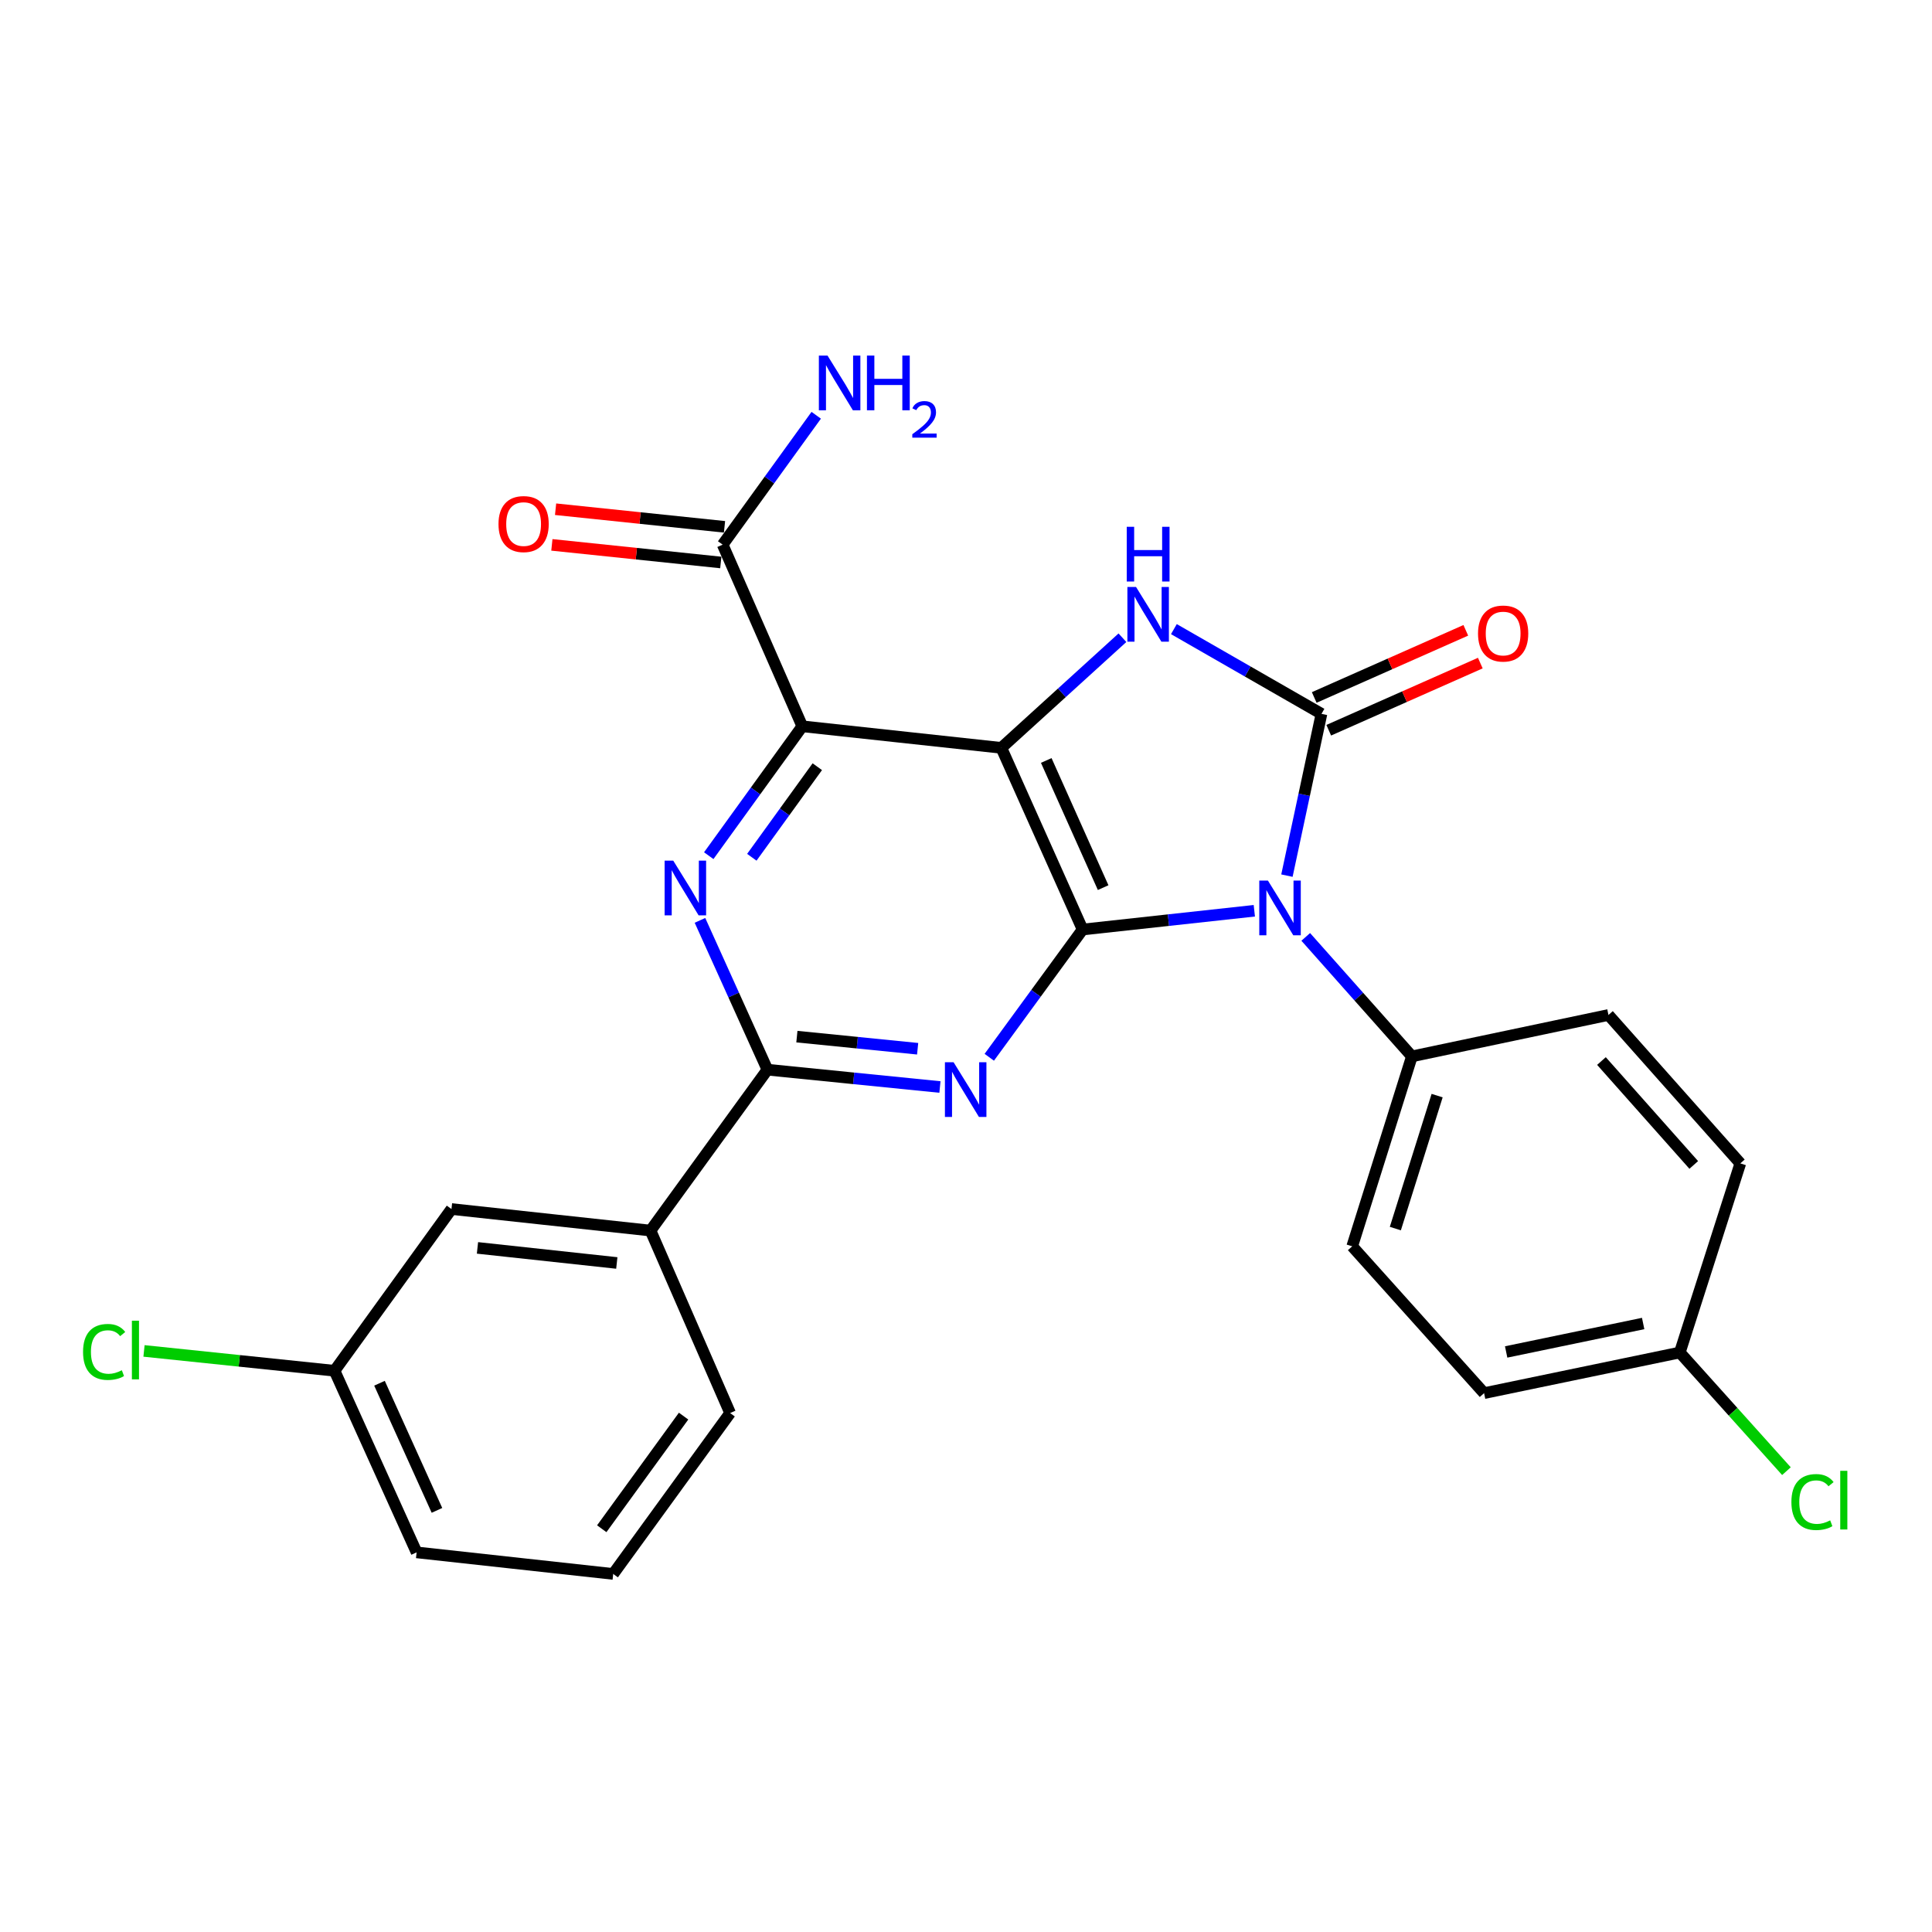 <?xml version='1.0' encoding='iso-8859-1'?>
<svg version='1.1' baseProfile='full'
              xmlns='http://www.w3.org/2000/svg'
                      xmlns:rdkit='http://www.rdkit.org/xml'
                      xmlns:xlink='http://www.w3.org/1999/xlink'
                  xml:space='preserve'
width='1000px' height='1000px' viewBox='0 0 1000 1000'>
<!-- END OF HEADER -->
<rect style='opacity:1.0;fill:#FFFFFF;stroke:none' width='1000' height='1000' x='0' y='0'> </rect>
<path class='bond-0' d='M 518.297,387.09 L 560.363,481.116' style='fill:none;fill-rule:evenodd;stroke:#000000;stroke-width:6px;stroke-linecap:butt;stroke-linejoin:miter;stroke-opacity:1' />
<path class='bond-0' d='M 541.539,393.618 L 570.986,459.436' style='fill:none;fill-rule:evenodd;stroke:#000000;stroke-width:6px;stroke-linecap:butt;stroke-linejoin:miter;stroke-opacity:1' />
<path class='bond-3' d='M 518.297,387.09 L 415.264,375.929' style='fill:none;fill-rule:evenodd;stroke:#000000;stroke-width:6px;stroke-linecap:butt;stroke-linejoin:miter;stroke-opacity:1' />
<path class='bond-4' d='M 518.297,387.09 L 549.634,358.588' style='fill:none;fill-rule:evenodd;stroke:#000000;stroke-width:6px;stroke-linecap:butt;stroke-linejoin:miter;stroke-opacity:1' />
<path class='bond-4' d='M 549.634,358.588 L 580.97,330.086' style='fill:none;fill-rule:evenodd;stroke:#0000FF;stroke-width:6px;stroke-linecap:butt;stroke-linejoin:miter;stroke-opacity:1' />
<path class='bond-1' d='M 560.363,481.116 L 604.797,476.262' style='fill:none;fill-rule:evenodd;stroke:#000000;stroke-width:6px;stroke-linecap:butt;stroke-linejoin:miter;stroke-opacity:1' />
<path class='bond-1' d='M 604.797,476.262 L 649.231,471.409' style='fill:none;fill-rule:evenodd;stroke:#0000FF;stroke-width:6px;stroke-linecap:butt;stroke-linejoin:miter;stroke-opacity:1' />
<path class='bond-5' d='M 560.363,481.116 L 536.206,514.18' style='fill:none;fill-rule:evenodd;stroke:#000000;stroke-width:6px;stroke-linecap:butt;stroke-linejoin:miter;stroke-opacity:1' />
<path class='bond-5' d='M 536.206,514.18 L 512.049,547.245' style='fill:none;fill-rule:evenodd;stroke:#0000FF;stroke-width:6px;stroke-linecap:butt;stroke-linejoin:miter;stroke-opacity:1' />
<path class='bond-9' d='M 675.85,484.936 L 703.321,515.859' style='fill:none;fill-rule:evenodd;stroke:#0000FF;stroke-width:6px;stroke-linecap:butt;stroke-linejoin:miter;stroke-opacity:1' />
<path class='bond-9' d='M 703.321,515.859 L 730.793,546.781' style='fill:none;fill-rule:evenodd;stroke:#000000;stroke-width:6px;stroke-linecap:butt;stroke-linejoin:miter;stroke-opacity:1' />
<path class='bond-26' d='M 666.113,453.227 L 675.055,411.357' style='fill:none;fill-rule:evenodd;stroke:#0000FF;stroke-width:6px;stroke-linecap:butt;stroke-linejoin:miter;stroke-opacity:1' />
<path class='bond-26' d='M 675.055,411.357 L 683.996,369.488' style='fill:none;fill-rule:evenodd;stroke:#000000;stroke-width:6px;stroke-linecap:butt;stroke-linejoin:miter;stroke-opacity:1' />
<path class='bond-2' d='M 683.996,369.488 L 645.8,347.56' style='fill:none;fill-rule:evenodd;stroke:#000000;stroke-width:6px;stroke-linecap:butt;stroke-linejoin:miter;stroke-opacity:1' />
<path class='bond-2' d='M 645.8,347.56 L 607.604,325.632' style='fill:none;fill-rule:evenodd;stroke:#0000FF;stroke-width:6px;stroke-linecap:butt;stroke-linejoin:miter;stroke-opacity:1' />
<path class='bond-11' d='M 687.753,377.968 L 726.981,360.59' style='fill:none;fill-rule:evenodd;stroke:#000000;stroke-width:6px;stroke-linecap:butt;stroke-linejoin:miter;stroke-opacity:1' />
<path class='bond-11' d='M 726.981,360.59 L 766.208,343.212' style='fill:none;fill-rule:evenodd;stroke:#FF0000;stroke-width:6px;stroke-linecap:butt;stroke-linejoin:miter;stroke-opacity:1' />
<path class='bond-11' d='M 680.24,361.008 L 719.467,343.63' style='fill:none;fill-rule:evenodd;stroke:#000000;stroke-width:6px;stroke-linecap:butt;stroke-linejoin:miter;stroke-opacity:1' />
<path class='bond-11' d='M 719.467,343.63 L 758.695,326.252' style='fill:none;fill-rule:evenodd;stroke:#FF0000;stroke-width:6px;stroke-linecap:butt;stroke-linejoin:miter;stroke-opacity:1' />
<path class='bond-6' d='M 415.264,375.929 L 391.055,409.413' style='fill:none;fill-rule:evenodd;stroke:#000000;stroke-width:6px;stroke-linecap:butt;stroke-linejoin:miter;stroke-opacity:1' />
<path class='bond-6' d='M 391.055,409.413 L 366.846,442.897' style='fill:none;fill-rule:evenodd;stroke:#0000FF;stroke-width:6px;stroke-linecap:butt;stroke-linejoin:miter;stroke-opacity:1' />
<path class='bond-6' d='M 423.033,396.842 L 406.087,420.281' style='fill:none;fill-rule:evenodd;stroke:#000000;stroke-width:6px;stroke-linecap:butt;stroke-linejoin:miter;stroke-opacity:1' />
<path class='bond-6' d='M 406.087,420.281 L 389.14,443.72' style='fill:none;fill-rule:evenodd;stroke:#0000FF;stroke-width:6px;stroke-linecap:butt;stroke-linejoin:miter;stroke-opacity:1' />
<path class='bond-8' d='M 415.264,375.929 L 374.043,281.913' style='fill:none;fill-rule:evenodd;stroke:#000000;stroke-width:6px;stroke-linecap:butt;stroke-linejoin:miter;stroke-opacity:1' />
<path class='bond-27' d='M 486.511,562.633 L 441.865,558.149' style='fill:none;fill-rule:evenodd;stroke:#0000FF;stroke-width:6px;stroke-linecap:butt;stroke-linejoin:miter;stroke-opacity:1' />
<path class='bond-27' d='M 441.865,558.149 L 397.219,553.665' style='fill:none;fill-rule:evenodd;stroke:#000000;stroke-width:6px;stroke-linecap:butt;stroke-linejoin:miter;stroke-opacity:1' />
<path class='bond-27' d='M 474.971,542.831 L 443.719,539.692' style='fill:none;fill-rule:evenodd;stroke:#0000FF;stroke-width:6px;stroke-linecap:butt;stroke-linejoin:miter;stroke-opacity:1' />
<path class='bond-27' d='M 443.719,539.692 L 412.467,536.554' style='fill:none;fill-rule:evenodd;stroke:#000000;stroke-width:6px;stroke-linecap:butt;stroke-linejoin:miter;stroke-opacity:1' />
<path class='bond-7' d='M 362.303,476.379 L 379.761,515.022' style='fill:none;fill-rule:evenodd;stroke:#0000FF;stroke-width:6px;stroke-linecap:butt;stroke-linejoin:miter;stroke-opacity:1' />
<path class='bond-7' d='M 379.761,515.022 L 397.219,553.665' style='fill:none;fill-rule:evenodd;stroke:#000000;stroke-width:6px;stroke-linecap:butt;stroke-linejoin:miter;stroke-opacity:1' />
<path class='bond-10' d='M 397.219,553.665 L 336.706,636.943' style='fill:none;fill-rule:evenodd;stroke:#000000;stroke-width:6px;stroke-linecap:butt;stroke-linejoin:miter;stroke-opacity:1' />
<path class='bond-12' d='M 375.004,272.688 L 331.288,268.132' style='fill:none;fill-rule:evenodd;stroke:#000000;stroke-width:6px;stroke-linecap:butt;stroke-linejoin:miter;stroke-opacity:1' />
<path class='bond-12' d='M 331.288,268.132 L 287.571,263.575' style='fill:none;fill-rule:evenodd;stroke:#FF0000;stroke-width:6px;stroke-linecap:butt;stroke-linejoin:miter;stroke-opacity:1' />
<path class='bond-12' d='M 373.081,291.138 L 329.364,286.581' style='fill:none;fill-rule:evenodd;stroke:#000000;stroke-width:6px;stroke-linecap:butt;stroke-linejoin:miter;stroke-opacity:1' />
<path class='bond-12' d='M 329.364,286.581 L 285.648,282.025' style='fill:none;fill-rule:evenodd;stroke:#FF0000;stroke-width:6px;stroke-linecap:butt;stroke-linejoin:miter;stroke-opacity:1' />
<path class='bond-16' d='M 374.043,281.913 L 398.26,248.429' style='fill:none;fill-rule:evenodd;stroke:#000000;stroke-width:6px;stroke-linecap:butt;stroke-linejoin:miter;stroke-opacity:1' />
<path class='bond-16' d='M 398.26,248.429 L 422.477,214.946' style='fill:none;fill-rule:evenodd;stroke:#0000FF;stroke-width:6px;stroke-linecap:butt;stroke-linejoin:miter;stroke-opacity:1' />
<path class='bond-14' d='M 730.793,546.781 L 699.898,645.094' style='fill:none;fill-rule:evenodd;stroke:#000000;stroke-width:6px;stroke-linecap:butt;stroke-linejoin:miter;stroke-opacity:1' />
<path class='bond-14' d='M 743.855,567.089 L 722.228,635.908' style='fill:none;fill-rule:evenodd;stroke:#000000;stroke-width:6px;stroke-linecap:butt;stroke-linejoin:miter;stroke-opacity:1' />
<path class='bond-15' d='M 730.793,546.781 L 832.538,525.346' style='fill:none;fill-rule:evenodd;stroke:#000000;stroke-width:6px;stroke-linecap:butt;stroke-linejoin:miter;stroke-opacity:1' />
<path class='bond-13' d='M 336.706,636.943 L 233.684,625.792' style='fill:none;fill-rule:evenodd;stroke:#000000;stroke-width:6px;stroke-linecap:butt;stroke-linejoin:miter;stroke-opacity:1' />
<path class='bond-13' d='M 319.257,653.712 L 247.141,645.907' style='fill:none;fill-rule:evenodd;stroke:#000000;stroke-width:6px;stroke-linecap:butt;stroke-linejoin:miter;stroke-opacity:1' />
<path class='bond-23' d='M 336.706,636.943 L 377.907,731.391' style='fill:none;fill-rule:evenodd;stroke:#000000;stroke-width:6px;stroke-linecap:butt;stroke-linejoin:miter;stroke-opacity:1' />
<path class='bond-17' d='M 233.684,625.792 L 173.15,709.503' style='fill:none;fill-rule:evenodd;stroke:#000000;stroke-width:6px;stroke-linecap:butt;stroke-linejoin:miter;stroke-opacity:1' />
<path class='bond-19' d='M 699.898,645.094 L 768.16,721.086' style='fill:none;fill-rule:evenodd;stroke:#000000;stroke-width:6px;stroke-linecap:butt;stroke-linejoin:miter;stroke-opacity:1' />
<path class='bond-20' d='M 832.538,525.346 L 900.79,602.172' style='fill:none;fill-rule:evenodd;stroke:#000000;stroke-width:6px;stroke-linecap:butt;stroke-linejoin:miter;stroke-opacity:1' />
<path class='bond-20' d='M 828.908,549.19 L 876.685,602.968' style='fill:none;fill-rule:evenodd;stroke:#000000;stroke-width:6px;stroke-linecap:butt;stroke-linejoin:miter;stroke-opacity:1' />
<path class='bond-21' d='M 173.15,709.503 L 123.844,704.369' style='fill:none;fill-rule:evenodd;stroke:#000000;stroke-width:6px;stroke-linecap:butt;stroke-linejoin:miter;stroke-opacity:1' />
<path class='bond-21' d='M 123.844,704.369 L 74.537,699.236' style='fill:none;fill-rule:evenodd;stroke:#00CC00;stroke-width:6px;stroke-linecap:butt;stroke-linejoin:miter;stroke-opacity:1' />
<path class='bond-29' d='M 173.15,709.503 L 215.639,803.508' style='fill:none;fill-rule:evenodd;stroke:#000000;stroke-width:6px;stroke-linecap:butt;stroke-linejoin:miter;stroke-opacity:1' />
<path class='bond-29' d='M 196.427,715.963 L 226.169,781.767' style='fill:none;fill-rule:evenodd;stroke:#000000;stroke-width:6px;stroke-linecap:butt;stroke-linejoin:miter;stroke-opacity:1' />
<path class='bond-18' d='M 869.462,700.053 L 900.79,602.172' style='fill:none;fill-rule:evenodd;stroke:#000000;stroke-width:6px;stroke-linecap:butt;stroke-linejoin:miter;stroke-opacity:1' />
<path class='bond-22' d='M 869.462,700.053 L 897.06,730.761' style='fill:none;fill-rule:evenodd;stroke:#000000;stroke-width:6px;stroke-linecap:butt;stroke-linejoin:miter;stroke-opacity:1' />
<path class='bond-22' d='M 897.06,730.761 L 924.658,761.468' style='fill:none;fill-rule:evenodd;stroke:#00CC00;stroke-width:6px;stroke-linecap:butt;stroke-linejoin:miter;stroke-opacity:1' />
<path class='bond-28' d='M 869.462,700.053 L 768.16,721.086' style='fill:none;fill-rule:evenodd;stroke:#000000;stroke-width:6px;stroke-linecap:butt;stroke-linejoin:miter;stroke-opacity:1' />
<path class='bond-28' d='M 850.496,685.045 L 779.584,699.769' style='fill:none;fill-rule:evenodd;stroke:#000000;stroke-width:6px;stroke-linecap:butt;stroke-linejoin:miter;stroke-opacity:1' />
<path class='bond-24' d='M 377.907,731.391 L 317.394,814.669' style='fill:none;fill-rule:evenodd;stroke:#000000;stroke-width:6px;stroke-linecap:butt;stroke-linejoin:miter;stroke-opacity:1' />
<path class='bond-24' d='M 353.824,732.979 L 311.465,791.273' style='fill:none;fill-rule:evenodd;stroke:#000000;stroke-width:6px;stroke-linecap:butt;stroke-linejoin:miter;stroke-opacity:1' />
<path class='bond-25' d='M 317.394,814.669 L 215.639,803.508' style='fill:none;fill-rule:evenodd;stroke:#000000;stroke-width:6px;stroke-linecap:butt;stroke-linejoin:miter;stroke-opacity:1' />
<path  class='atom-2' d='M 656.281 455.795
L 665.561 470.795
Q 666.481 472.275, 667.961 474.955
Q 669.441 477.635, 669.521 477.795
L 669.521 455.795
L 673.281 455.795
L 673.281 484.115
L 669.401 484.115
L 659.441 467.715
Q 658.281 465.795, 657.041 463.595
Q 655.841 461.395, 655.481 460.715
L 655.481 484.115
L 651.801 484.115
L 651.801 455.795
L 656.281 455.795
' fill='#0000FF'/>
<path  class='atom-5' d='M 588.018 303.822
L 597.298 318.822
Q 598.218 320.302, 599.698 322.982
Q 601.178 325.662, 601.258 325.822
L 601.258 303.822
L 605.018 303.822
L 605.018 332.142
L 601.138 332.142
L 591.178 315.742
Q 590.018 313.822, 588.778 311.622
Q 587.578 309.422, 587.218 308.742
L 587.218 332.142
L 583.538 332.142
L 583.538 303.822
L 588.018 303.822
' fill='#0000FF'/>
<path  class='atom-5' d='M 583.198 272.67
L 587.038 272.67
L 587.038 284.71
L 601.518 284.71
L 601.518 272.67
L 605.358 272.67
L 605.358 300.99
L 601.518 300.99
L 601.518 287.91
L 587.038 287.91
L 587.038 300.99
L 583.198 300.99
L 583.198 272.67
' fill='#0000FF'/>
<path  class='atom-6' d='M 493.57 549.811
L 502.85 564.811
Q 503.77 566.291, 505.25 568.971
Q 506.73 571.651, 506.81 571.811
L 506.81 549.811
L 510.57 549.811
L 510.57 578.131
L 506.69 578.131
L 496.73 561.731
Q 495.57 559.811, 494.33 557.611
Q 493.13 555.411, 492.77 554.731
L 492.77 578.131
L 489.09 578.131
L 489.09 549.811
L 493.57 549.811
' fill='#0000FF'/>
<path  class='atom-7' d='M 348.481 445.479
L 357.761 460.479
Q 358.681 461.959, 360.161 464.639
Q 361.641 467.319, 361.721 467.479
L 361.721 445.479
L 365.481 445.479
L 365.481 473.799
L 361.601 473.799
L 351.641 457.399
Q 350.481 455.479, 349.241 453.279
Q 348.041 451.079, 347.681 450.399
L 347.681 473.799
L 344.001 473.799
L 344.001 445.479
L 348.481 445.479
' fill='#0000FF'/>
<path  class='atom-12' d='M 765.022 327.914
Q 765.022 321.114, 768.382 317.314
Q 771.742 313.514, 778.022 313.514
Q 784.302 313.514, 787.662 317.314
Q 791.022 321.114, 791.022 327.914
Q 791.022 334.794, 787.622 338.714
Q 784.222 342.594, 778.022 342.594
Q 771.782 342.594, 768.382 338.714
Q 765.022 334.834, 765.022 327.914
M 778.022 339.394
Q 782.342 339.394, 784.662 336.514
Q 787.022 333.594, 787.022 327.914
Q 787.022 322.354, 784.662 319.554
Q 782.342 316.714, 778.022 316.714
Q 773.702 316.714, 771.342 319.514
Q 769.022 322.314, 769.022 327.914
Q 769.022 333.634, 771.342 336.514
Q 773.702 339.394, 778.022 339.394
' fill='#FF0000'/>
<path  class='atom-13' d='M 258.02 271.255
Q 258.02 264.455, 261.38 260.655
Q 264.74 256.855, 271.02 256.855
Q 277.3 256.855, 280.66 260.655
Q 284.02 264.455, 284.02 271.255
Q 284.02 278.135, 280.62 282.055
Q 277.22 285.935, 271.02 285.935
Q 264.78 285.935, 261.38 282.055
Q 258.02 278.175, 258.02 271.255
M 271.02 282.735
Q 275.34 282.735, 277.66 279.855
Q 280.02 276.935, 280.02 271.255
Q 280.02 265.695, 277.66 262.895
Q 275.34 260.055, 271.02 260.055
Q 266.7 260.055, 264.34 262.855
Q 262.02 265.655, 262.02 271.255
Q 262.02 276.975, 264.34 279.855
Q 266.7 282.735, 271.02 282.735
' fill='#FF0000'/>
<path  class='atom-17' d='M 428.326 184.043
L 437.606 199.043
Q 438.526 200.523, 440.006 203.203
Q 441.486 205.883, 441.566 206.043
L 441.566 184.043
L 445.326 184.043
L 445.326 212.363
L 441.446 212.363
L 431.486 195.963
Q 430.326 194.043, 429.086 191.843
Q 427.886 189.643, 427.526 188.963
L 427.526 212.363
L 423.846 212.363
L 423.846 184.043
L 428.326 184.043
' fill='#0000FF'/>
<path  class='atom-17' d='M 448.726 184.043
L 452.566 184.043
L 452.566 196.083
L 467.046 196.083
L 467.046 184.043
L 470.886 184.043
L 470.886 212.363
L 467.046 212.363
L 467.046 199.283
L 452.566 199.283
L 452.566 212.363
L 448.726 212.363
L 448.726 184.043
' fill='#0000FF'/>
<path  class='atom-17' d='M 472.259 211.369
Q 472.946 209.6, 474.582 208.624
Q 476.219 207.62, 478.49 207.62
Q 481.314 207.62, 482.898 209.152
Q 484.482 210.683, 484.482 213.402
Q 484.482 216.174, 482.423 218.761
Q 480.39 221.348, 476.166 224.411
L 484.799 224.411
L 484.799 226.523
L 472.206 226.523
L 472.206 224.754
Q 475.691 222.272, 477.75 220.424
Q 479.836 218.576, 480.839 216.913
Q 481.842 215.25, 481.842 213.534
Q 481.842 211.739, 480.945 210.736
Q 480.047 209.732, 478.49 209.732
Q 476.985 209.732, 475.982 210.34
Q 474.978 210.947, 474.266 212.293
L 472.259 211.369
' fill='#0000FF'/>
<path  class='atom-22' d='M 42.987 699.755
Q 42.987 692.715, 46.267 689.035
Q 49.587 685.315, 55.867 685.315
Q 61.707 685.315, 64.827 689.435
L 62.187 691.595
Q 59.907 688.595, 55.867 688.595
Q 51.587 688.595, 49.307 691.475
Q 47.067 694.315, 47.067 699.755
Q 47.067 705.355, 49.387 708.235
Q 51.747 711.115, 56.307 711.115
Q 59.427 711.115, 63.067 709.235
L 64.187 712.235
Q 62.707 713.195, 60.467 713.755
Q 58.227 714.315, 55.747 714.315
Q 49.587 714.315, 46.267 710.555
Q 42.987 706.795, 42.987 699.755
' fill='#00CC00'/>
<path  class='atom-22' d='M 68.267 683.595
L 71.947 683.595
L 71.947 713.955
L 68.267 713.955
L 68.267 683.595
' fill='#00CC00'/>
<path  class='atom-23' d='M 927.227 777.457
Q 927.227 770.417, 930.507 766.737
Q 933.827 763.017, 940.107 763.017
Q 945.947 763.017, 949.067 767.137
L 946.427 769.297
Q 944.147 766.297, 940.107 766.297
Q 935.827 766.297, 933.547 769.177
Q 931.307 772.017, 931.307 777.457
Q 931.307 783.057, 933.627 785.937
Q 935.987 788.817, 940.547 788.817
Q 943.667 788.817, 947.307 786.937
L 948.427 789.937
Q 946.947 790.897, 944.707 791.457
Q 942.467 792.017, 939.987 792.017
Q 933.827 792.017, 930.507 788.257
Q 927.227 784.497, 927.227 777.457
' fill='#00CC00'/>
<path  class='atom-23' d='M 952.507 761.297
L 956.187 761.297
L 956.187 791.657
L 952.507 791.657
L 952.507 761.297
' fill='#00CC00'/>
</svg>

